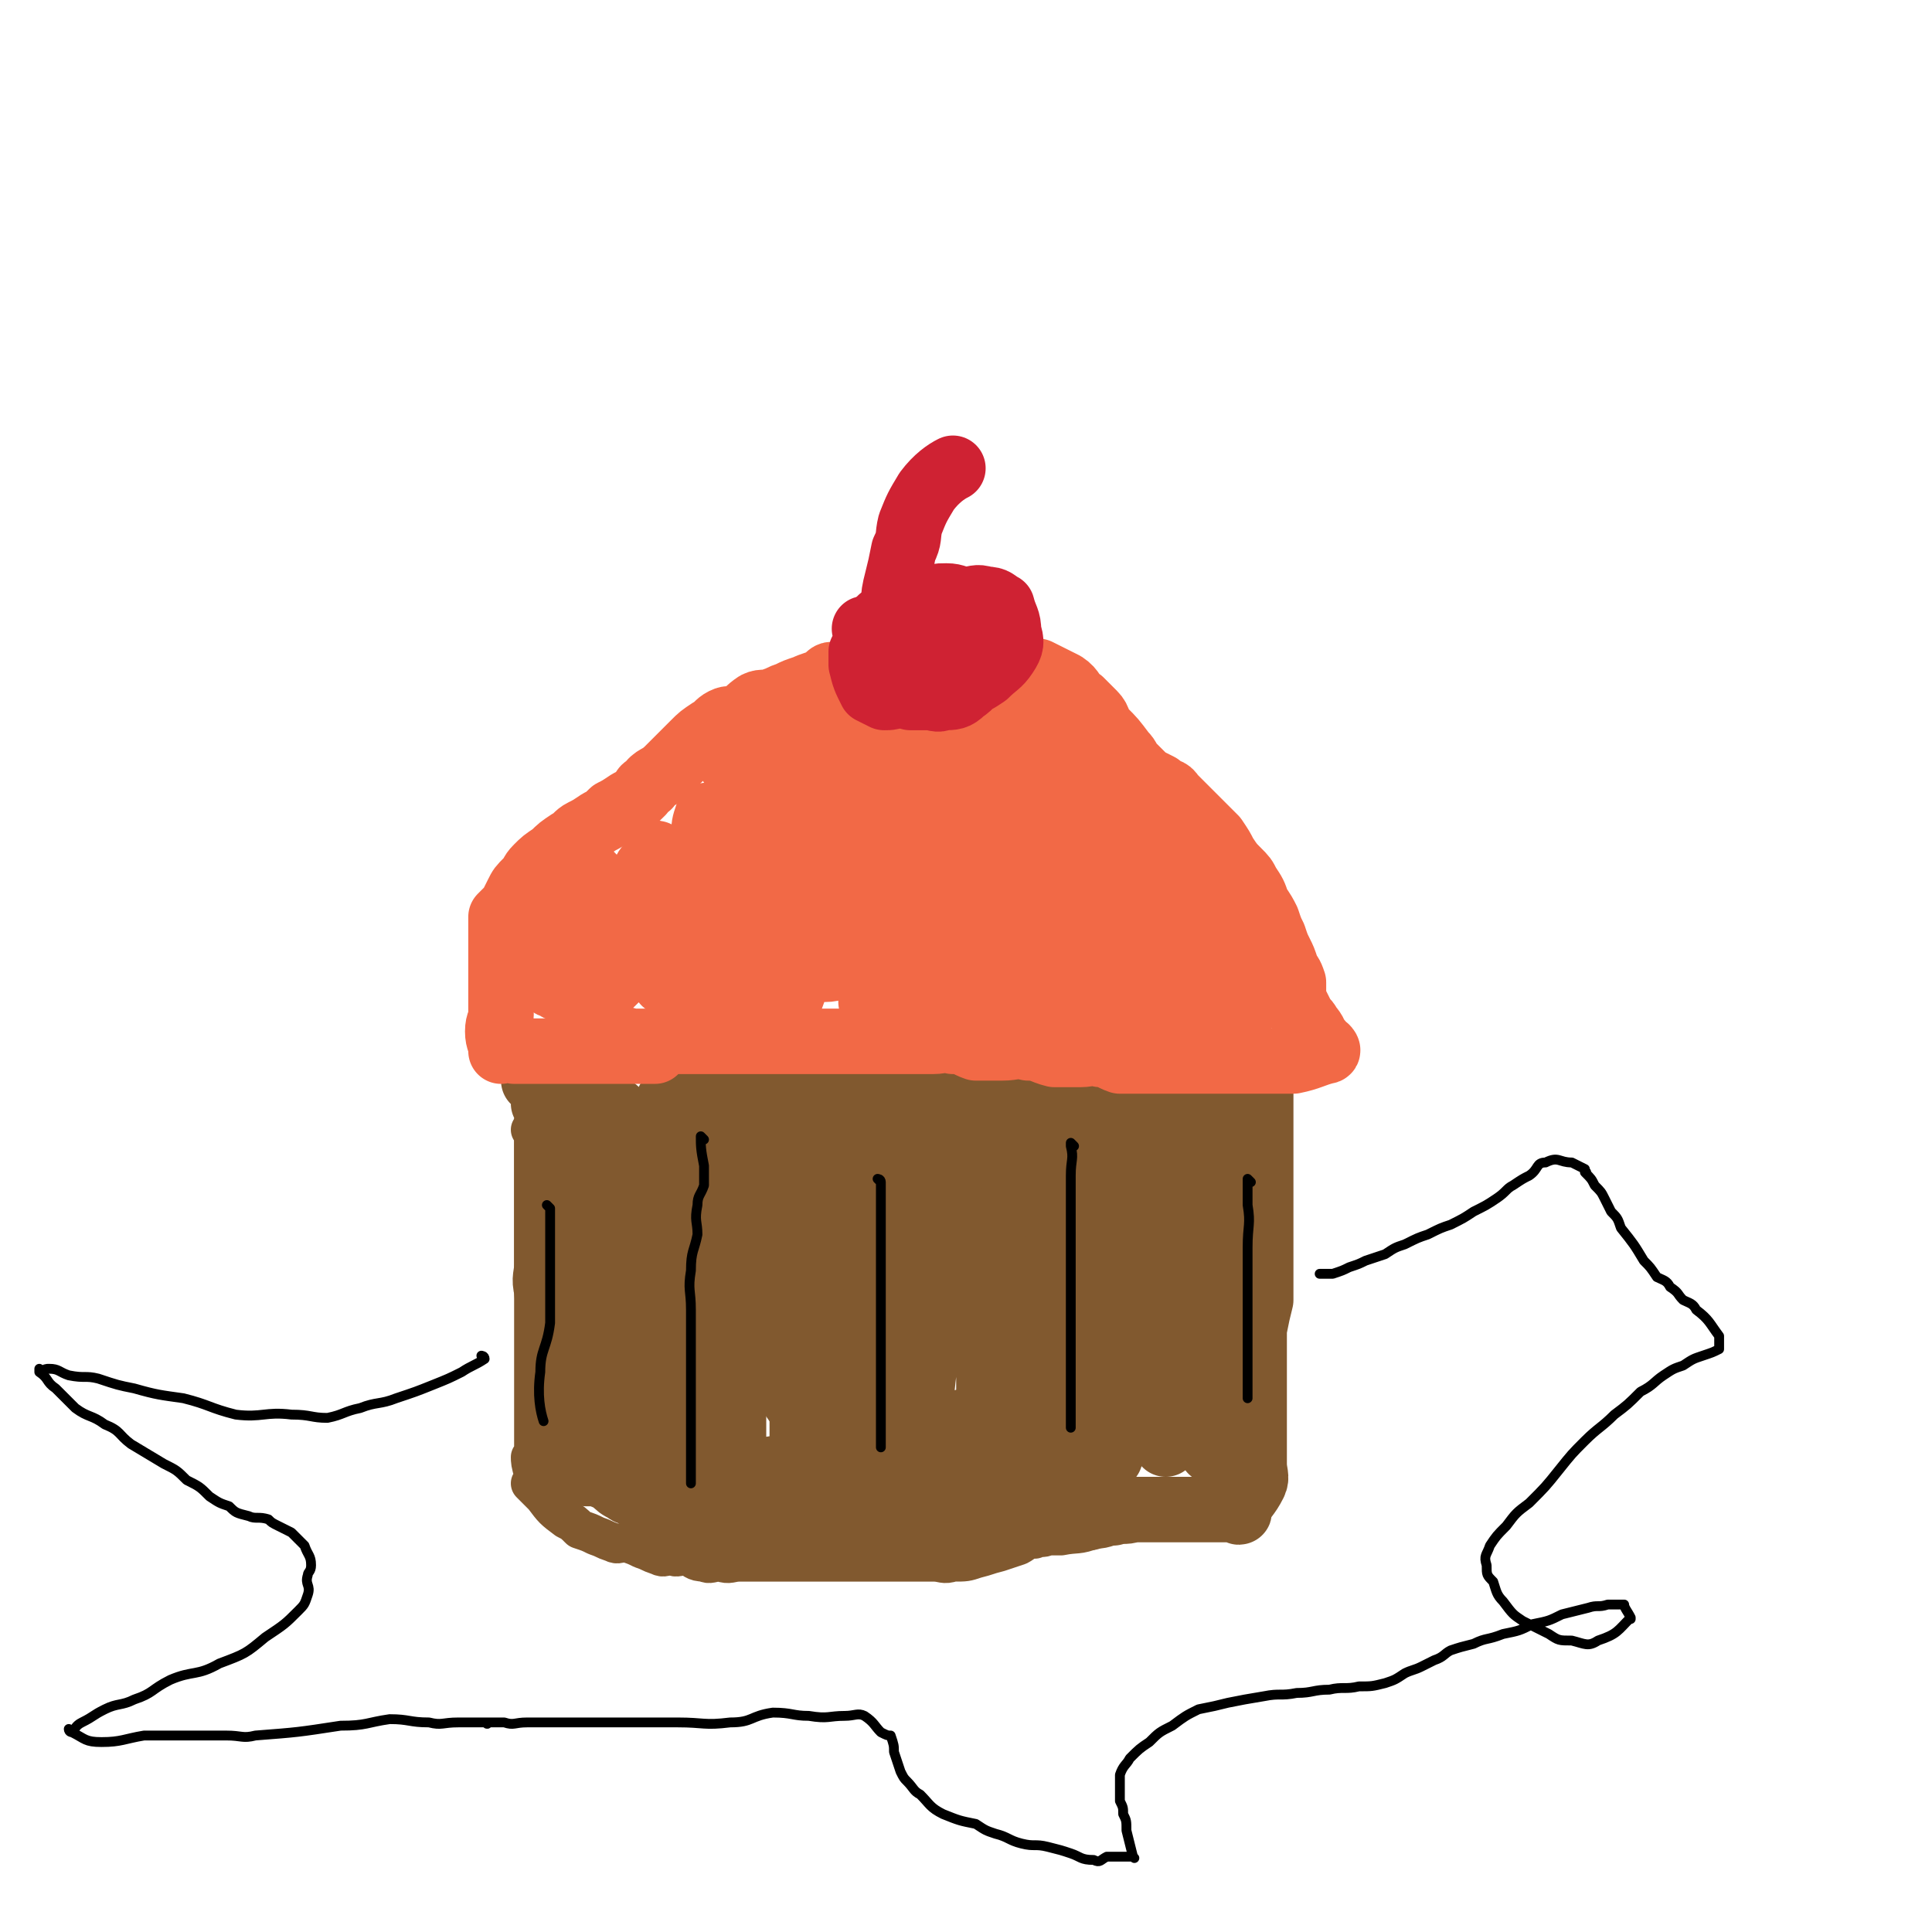 <svg viewBox='0 0 590 590' version='1.1' xmlns='http://www.w3.org/2000/svg' xmlns:xlink='http://www.w3.org/1999/xlink'><g fill='none' stroke='#81592F' stroke-width='12' stroke-linecap='round' stroke-linejoin='round'><path d='M163,346c0,0 -1,-1 -1,-1 0,0 0,0 1,1 0,0 0,0 0,0 0,0 -1,-1 -1,-1 0,0 0,0 1,1 0,0 0,0 0,0 0,0 -1,-1 -1,-1 0,0 1,0 1,1 0,3 0,3 0,7 0,2 0,2 0,5 0,2 0,2 0,5 0,2 0,2 0,4 0,2 0,2 0,4 0,2 0,2 0,3 0,2 0,2 0,4 0,2 0,2 0,4 0,4 0,4 0,7 0,3 0,3 0,6 0,3 0,3 0,6 0,4 0,4 0,8 0,3 0,3 0,7 0,3 0,3 0,5 0,3 0,3 0,6 0,3 0,3 0,5 0,2 0,2 0,3 0,1 0,1 0,3 0,0 0,0 0,0 0,2 0,2 0,4 0,0 0,0 0,0 0,2 0,2 0,4 0,0 0,0 0,0 0,0 -1,-1 -1,-1 0,1 0,2 1,5 0,0 0,0 0,0 0,2 0,2 0,4 0,0 0,0 0,0 0,0 -1,-1 -1,-1 1,1 2,2 4,4 0,0 0,0 0,0 3,4 3,4 7,7 2,1 2,1 4,3 3,1 3,1 5,2 3,1 2,1 5,2 2,1 2,0 4,0 3,1 3,1 5,2 3,1 2,1 5,2 2,1 2,0 4,0 2,1 2,0 5,0 2,1 2,2 5,2 2,1 2,0 5,0 3,1 3,0 6,0 3,0 3,0 6,0 3,0 3,0 6,0 3,0 3,0 6,0 2,0 2,0 5,0 2,0 2,0 5,0 2,0 2,0 5,0 0,0 0,0 1,0 0,0 0,0 0,0 4,0 4,0 9,0 2,0 2,0 5,0 2,0 2,0 5,0 3,0 3,0 6,0 3,0 3,1 6,0 4,0 4,0 7,-1 4,-1 3,-1 7,-2 3,-1 3,-1 6,-2 2,-1 2,-2 5,-2 2,-1 2,0 4,-1 2,0 2,0 4,0 0,0 0,0 0,0 0,0 0,0 0,0 5,-1 5,0 10,-2 2,0 2,-1 5,-1 2,-1 2,0 5,-1 2,0 2,0 5,-1 2,-1 2,-2 5,-2 2,-1 2,0 5,-1 2,0 2,0 5,0 0,0 0,0 0,0 0,0 0,0 0,0 3,-1 3,-1 5,-2 0,0 0,0 0,0 2,-1 2,-1 4,-2 0,0 0,0 0,0 1,1 -1,0 0,0 1,-1 2,-1 4,-1 0,0 0,0 0,0 1,0 0,-1 0,-1 0,0 0,0 0,1 0,0 0,0 0,0 1,0 0,-1 0,-1 0,0 0,0 0,1 0,0 0,0 0,0 1,0 0,-1 0,-1 0,0 0,0 0,1 0,0 0,0 0,0 1,0 0,-1 0,-1 0,0 0,0 0,1 0,0 0,0 0,0 1,0 0,0 0,-1 0,-4 1,-4 2,-7 1,-3 2,-3 2,-5 1,-3 0,-3 0,-5 0,-3 0,-3 0,-6 0,-3 0,-3 0,-6 0,-3 0,-3 0,-5 0,-3 0,-3 0,-5 0,-3 0,-3 0,-6 0,-2 0,-2 0,-5 0,-2 0,-2 0,-4 0,-2 0,-2 0,-4 0,-2 0,-2 0,-5 0,-2 0,-2 0,-4 0,-2 0,-2 0,-5 0,-3 0,-3 0,-6 0,-3 0,-3 0,-6 0,-3 0,-3 0,-7 0,-3 0,-3 0,-6 0,-3 0,-3 0,-6 0,-3 0,-3 0,-6 0,-2 0,-2 0,-5 0,-2 0,-2 0,-4 0,0 0,0 0,0 0,-2 0,-2 0,-4 0,0 0,0 0,0 0,-2 0,-2 0,-4 0,0 0,0 0,0 1,1 0,0 0,0 0,0 0,1 0,0 1,-1 0,-2 0,-4 0,0 0,0 0,0 0,-2 0,-2 0,-4 0,0 0,0 0,0 1,1 0,0 0,0 0,-2 0,-2 0,-4 0,0 0,0 0,0 1,1 0,0 0,0 0,0 0,0 0,0 0,0 0,0 0,0 1,1 0,0 0,0 0,0 0,0 0,0 0,0 0,0 0,0 1,1 0,0 0,0 0,0 0,0 0,0 '/></g>
<g fill='none' stroke='#81592F' stroke-width='20' stroke-linecap='round' stroke-linejoin='round'><path d='M167,338c0,0 -1,-1 -1,-1 0,0 0,0 1,1 0,0 0,0 0,0 0,0 -1,-1 -1,-1 0,0 0,0 1,1 0,0 0,0 0,0 0,0 -1,-1 -1,-1 0,0 0,0 1,1 0,0 0,0 0,0 0,0 -1,-1 -1,-1 0,0 1,0 1,1 0,3 0,3 0,6 0,2 0,2 0,4 0,3 0,3 0,6 0,3 0,3 0,6 0,3 0,3 0,5 0,4 0,4 0,8 0,3 0,3 0,7 0,3 0,3 0,6 0,4 -1,4 0,8 0,4 2,4 3,7 1,4 1,4 2,8 1,4 1,4 2,7 0,3 -2,4 -1,7 0,3 2,3 3,5 0,3 -2,3 -1,5 0,3 2,2 3,5 0,2 -2,2 -1,3 0,3 1,2 3,4 0,0 0,0 0,0 1,2 1,2 2,4 0,0 0,0 0,0 0,1 -1,0 -1,0 0,0 0,0 1,0 2,2 3,2 5,3 2,2 2,2 4,3 1,1 2,1 4,1 2,1 2,2 4,2 2,2 2,2 5,2 4,2 4,1 8,2 4,1 4,2 8,2 5,1 5,0 10,-1 5,0 5,0 9,0 4,0 4,0 7,0 3,0 3,0 6,0 3,0 3,0 6,0 3,0 3,0 6,0 3,0 3,0 7,0 3,0 3,0 7,0 4,0 4,0 8,0 4,0 4,0 8,0 4,0 4,0 8,0 3,0 3,0 7,0 3,0 3,0 6,0 3,0 3,0 5,0 2,0 2,0 4,0 3,0 3,0 5,0 3,0 3,1 5,0 3,0 3,-1 6,-1 3,-1 3,0 6,-1 3,0 3,0 5,0 3,0 3,0 5,0 2,0 2,0 4,0 2,0 2,0 4,0 1,0 1,0 1,0 0,0 0,0 0,0 3,0 3,0 5,0 0,0 0,0 0,0 2,0 2,0 4,0 0,0 0,0 0,0 2,0 2,0 4,0 0,0 0,0 0,0 1,1 0,0 0,0 0,0 0,0 0,0 0,0 0,0 0,0 1,1 0,0 0,0 0,0 0,0 0,0 0,0 0,0 0,0 1,1 0,1 0,0 2,-4 3,-4 5,-8 1,-2 0,-3 0,-6 0,-3 0,-3 0,-7 0,-5 0,-5 0,-9 0,-4 0,-4 0,-8 0,-3 0,-3 0,-7 0,-3 0,-3 0,-6 0,-2 0,-2 0,-4 0,0 0,0 0,0 0,0 0,0 0,0 1,-5 1,-5 2,-9 0,-2 0,-2 0,-4 0,-2 0,-2 0,-5 0,-2 0,-2 0,-5 0,-3 0,-3 0,-7 0,-3 0,-3 0,-6 0,-3 0,-3 0,-7 0,-3 0,-3 0,-6 0,-2 0,-2 0,-5 0,-2 0,-2 0,-4 0,0 0,0 0,0 0,0 0,0 0,0 0,-5 0,-5 0,-9 0,0 0,0 0,0 0,0 0,0 0,0 0,-2 0,-2 0,-4 0,0 0,0 0,0 0,-2 0,-2 0,-4 0,0 0,0 0,0 1,0 0,-1 0,-1 0,0 0,0 0,1 0,0 0,0 0,0 1,0 0,-1 0,-1 0,0 1,1 0,1 -4,-3 -4,-4 -9,-6 -4,-2 -4,-2 -7,-2 -4,-1 -4,0 -7,0 -5,-1 -4,-2 -8,-2 -5,-1 -6,0 -11,0 -5,0 -6,0 -11,0 -6,-1 -6,-2 -12,-2 -6,-1 -6,0 -13,0 -10,0 -10,0 -21,0 -4,0 -4,0 -9,0 -4,0 -4,0 -8,0 -4,0 -4,0 -9,0 -4,0 -4,0 -9,0 -4,0 -4,0 -8,0 -3,0 -3,0 -7,0 -3,0 -3,0 -7,0 -3,0 -3,0 -6,0 -3,0 -3,0 -6,0 -3,0 -3,0 -6,0 -3,0 -3,0 -7,0 -4,0 -4,-1 -8,0 -3,0 -3,1 -7,2 -3,1 -3,0 -7,2 -3,1 -3,1 -6,3 -2,1 -2,1 -5,2 -2,1 -2,1 -4,2 -1,0 -2,0 -4,0 0,0 0,0 0,0 1,0 0,-1 0,-1 '/><path d='M211,387c0,0 -1,-1 -1,-1 0,0 0,0 1,1 0,0 0,0 0,0 0,0 -1,-1 -1,-1 0,0 0,0 1,1 0,0 0,0 0,0 0,-3 0,-3 0,-5 -1,-3 -2,-3 -4,-5 -2,-3 -1,-3 -3,-7 -1,-2 -1,-2 -3,-4 -1,-3 -1,-3 -3,-5 0,0 0,0 0,0 -2,0 -3,-1 -4,1 -2,2 -3,3 -3,7 -1,6 1,6 1,13 -1,7 -2,7 -3,14 0,6 1,6 1,12 0,5 0,5 0,10 0,2 0,2 0,4 0,0 0,0 0,0 -2,-6 -2,-6 -3,-11 0,-9 1,-9 1,-17 0,-10 0,-10 0,-20 0,-8 0,-8 0,-17 0,-6 0,-6 0,-12 0,-3 0,-3 0,-6 0,0 0,0 0,0 -2,4 -2,4 -3,9 -1,8 -1,8 -2,16 -1,10 0,10 -2,19 -1,9 -2,9 -3,18 -1,7 -1,7 -2,13 0,5 1,5 1,9 -1,2 -2,2 -3,4 0,0 0,0 0,0 -1,-8 -2,-8 -2,-16 0,-10 1,-10 1,-21 0,-11 0,-11 0,-22 0,-8 0,-8 0,-17 0,-6 0,-6 0,-11 0,-4 0,-4 0,-7 0,0 0,0 0,0 0,10 -1,10 0,20 0,10 1,10 2,21 2,11 1,11 2,23 2,10 2,9 4,19 1,6 0,6 1,12 1,4 1,4 2,8 0,0 0,0 0,0 2,-6 3,-6 4,-12 1,-8 0,-8 1,-16 2,-10 2,-10 4,-20 2,-10 2,-10 4,-21 2,-7 1,-8 3,-16 0,-3 1,-3 1,-7 0,0 0,0 0,0 1,7 2,7 2,13 1,12 0,12 0,24 -1,12 0,12 0,24 0,10 0,10 0,20 0,7 0,7 0,14 0,4 0,4 0,9 0,0 0,0 0,0 2,-6 3,-6 4,-11 2,-10 2,-11 3,-21 2,-13 2,-13 3,-26 1,-11 0,-11 1,-23 1,-9 1,-9 2,-17 1,-5 1,-5 2,-9 0,0 0,0 0,0 0,8 0,8 0,16 -1,12 0,12 0,24 0,12 0,12 0,24 -1,10 -3,10 -3,19 -1,7 0,7 1,15 0,4 0,4 0,8 0,2 0,2 0,3 0,0 0,0 0,0 0,-12 0,-12 0,-23 0,-12 -1,-13 0,-25 0,-13 1,-13 3,-26 1,-9 0,-9 2,-19 0,-7 0,-7 2,-14 0,-2 1,-4 2,-3 0,3 -1,5 -1,10 -1,10 0,10 0,21 0,13 0,13 0,27 0,11 0,11 0,23 0,7 0,7 0,15 0,5 0,5 0,9 0,3 0,3 0,5 0,0 0,0 0,0 0,-10 -1,-10 0,-20 1,-12 2,-12 4,-24 2,-14 2,-14 5,-28 1,-10 1,-11 4,-21 1,-7 1,-7 4,-13 0,-2 1,-2 2,-4 0,0 0,0 0,0 1,17 1,17 2,35 0,12 0,12 0,24 0,11 0,11 0,23 0,8 0,8 0,17 0,5 0,5 0,10 0,2 0,2 0,4 0,0 0,0 0,0 1,-12 1,-12 3,-24 2,-15 2,-15 4,-31 2,-11 1,-11 3,-22 3,-11 4,-11 6,-22 1,-7 0,-7 2,-13 1,-3 1,-2 3,-4 0,0 0,0 0,0 -1,13 -1,13 -1,27 -1,14 0,14 0,28 0,13 0,13 0,26 0,9 0,9 0,19 0,6 0,6 0,12 0,2 0,2 0,4 0,0 0,0 0,0 0,-7 -1,-8 0,-15 0,-12 1,-12 3,-23 1,-14 0,-14 2,-27 1,-12 1,-12 3,-24 1,-8 1,-7 3,-15 1,-4 1,-4 1,-8 0,0 0,0 0,0 0,13 0,13 0,25 -1,17 0,17 0,35 0,11 0,11 0,22 0,9 0,9 0,17 0,6 0,6 0,11 0,1 0,1 0,3 0,0 0,0 0,0 2,-12 2,-12 4,-24 1,-11 1,-11 3,-23 2,-9 1,-10 3,-19 3,-12 4,-12 7,-24 2,-7 1,-7 4,-14 1,-3 2,-3 3,-6 0,0 0,0 0,0 1,16 1,16 1,32 1,12 0,12 0,24 0,10 0,10 0,21 0,8 0,8 0,16 0,5 0,5 0,10 0,1 0,1 0,3 0,0 0,0 0,0 3,-8 4,-8 6,-16 2,-11 1,-11 3,-22 3,-12 3,-12 5,-24 2,-11 2,-11 4,-21 2,-8 2,-8 4,-16 1,-4 1,-5 2,-7 0,-1 0,1 0,2 1,8 0,8 0,15 0,11 0,11 0,22 0,12 0,12 0,23 0,9 0,9 0,19 0,6 0,6 0,12 0,4 0,4 0,7 0,1 0,1 0,2 0,0 0,0 0,0 2,-12 2,-12 4,-24 2,-10 2,-10 3,-20 1,-10 1,-10 2,-21 1,-7 1,-7 2,-15 0,-4 0,-4 0,-8 0,-1 0,-1 0,-1 0,0 0,0 0,0 0,13 0,13 0,27 0,10 0,10 0,20 0,9 0,9 0,18 1,6 1,6 2,13 0,4 0,4 0,8 0,1 0,1 0,2 0,0 0,0 0,0 2,-9 3,-9 4,-17 2,-10 1,-10 2,-20 1,-12 1,-12 2,-24 1,-10 2,-10 3,-21 1,-7 1,-7 2,-14 1,-4 0,-4 0,-8 0,-1 0,-1 0,-1 0,0 0,0 0,0 1,14 2,14 2,29 1,11 0,11 0,21 1,10 2,10 2,19 1,8 0,8 0,16 0,5 0,5 0,10 0,3 0,3 0,5 0,0 0,0 0,1 0,0 0,0 0,0 3,-15 3,-15 5,-29 2,-11 2,-11 3,-22 1,-10 1,-10 2,-21 1,-8 1,-8 2,-16 1,-4 1,-4 2,-9 0,0 0,0 0,0 0,0 0,0 0,0 1,14 2,14 2,28 1,11 0,11 0,21 0,10 0,10 0,19 0,8 0,8 0,15 0,5 1,5 0,10 0,3 -1,3 -2,5 0,0 0,0 0,1 0,0 0,0 0,0 0,-14 0,-14 0,-27 1,-10 1,-10 2,-21 1,-10 1,-10 2,-20 1,-9 2,-9 2,-17 1,-6 0,-6 0,-11 0,-3 0,-3 0,-6 0,0 0,0 0,0 0,0 0,0 0,0 1,0 0,-1 0,-1 0,0 0,0 0,1 0,0 0,0 0,0 1,0 0,-1 0,-1 0,0 0,0 0,1 0,0 0,0 0,0 -2,-1 -2,-2 -4,-2 -2,-1 -2,0 -4,0 -3,0 -3,0 -6,0 -3,0 -3,0 -6,0 -3,0 -3,0 -7,0 -3,0 -3,0 -7,0 -4,0 -4,0 -9,0 -5,0 -5,0 -10,0 -5,-1 -5,-1 -10,-2 -5,-2 -5,-2 -10,-2 -5,-1 -5,0 -9,0 -5,-1 -5,-2 -10,-3 -6,-1 -6,0 -12,-2 -6,-1 -6,-1 -12,-3 -6,-1 -6,-1 -12,-2 -6,0 -6,1 -11,1 -5,0 -5,0 -9,0 -4,0 -4,0 -7,0 -4,0 -4,0 -7,0 -2,0 -2,0 -5,0 -2,0 -2,0 -4,0 0,0 0,0 0,0 1,0 0,-1 0,-1 0,0 0,0 0,1 0,0 0,0 0,0 8,0 8,0 15,0 8,0 8,0 17,0 9,0 9,0 18,0 9,0 9,0 18,0 8,0 8,0 17,0 6,0 6,0 12,0 5,0 5,0 10,0 3,0 3,0 7,0 1,0 1,0 3,0 0,0 0,0 0,0 0,0 0,-1 0,-1 -1,0 0,0 0,1 0,0 0,0 0,0 -4,0 -4,0 -8,0 -4,0 -4,0 -9,0 -5,-1 -5,-2 -10,-3 -7,0 -7,1 -14,1 -7,0 -7,0 -14,0 -8,0 -8,0 -15,0 -7,0 -7,0 -13,0 -6,0 -6,0 -12,0 -5,0 -5,-1 -9,0 -4,0 -4,1 -8,2 -2,0 -2,0 -4,0 0,0 0,0 0,0 0,0 -1,-1 -1,-1 0,0 0,0 1,1 0,0 0,0 0,0 4,1 4,2 9,3 7,2 7,2 15,2 7,0 7,-1 15,0 8,0 8,2 16,2 8,1 8,0 17,0 6,0 6,0 12,0 5,0 5,0 10,0 5,0 5,0 9,0 3,0 5,0 7,0 '/><path d='M281,348c0,0 -1,-1 -1,-1 0,0 0,0 1,1 0,0 0,0 0,0 0,0 -1,-1 -1,-1 0,0 0,0 1,1 0,0 0,0 0,0 3,0 3,0 6,0 5,0 5,0 9,0 4,0 4,0 8,0 4,0 4,0 8,0 4,0 4,0 7,0 2,0 2,0 4,0 0,0 0,0 0,0 1,0 0,-1 0,-1 0,0 1,1 0,1 -8,2 -9,2 -18,4 -8,1 -8,1 -16,3 -7,1 -7,1 -15,1 -5,1 -5,0 -11,0 -4,-1 -4,-1 -8,0 -2,0 -2,1 -3,2 0,0 0,0 0,0 0,1 -1,0 -1,0 8,3 9,4 18,8 8,4 8,3 16,7 8,4 8,5 16,9 7,4 7,4 15,8 6,3 6,3 13,6 5,3 5,3 10,6 4,3 3,3 7,6 2,2 3,2 4,5 0,1 -2,1 -3,3 -1,3 0,4 -2,6 -5,3 -6,3 -11,5 -7,2 -7,2 -14,3 -6,2 -6,2 -13,3 -6,1 -6,0 -12,1 -5,1 -5,2 -10,2 -4,1 -4,0 -7,0 -3,-1 -3,0 -5,0 -2,0 -2,0 -3,0 0,0 0,0 0,0 0,0 -1,-1 -1,-1 5,2 6,3 13,5 6,1 6,1 13,1 6,1 6,0 12,0 5,-1 5,0 11,0 4,0 4,0 9,0 4,0 4,0 7,0 2,0 2,0 4,0 0,0 0,0 0,0 2,0 2,0 3,0 0,0 0,0 0,0 1,0 0,-1 0,-1 0,0 0,0 0,1 0,0 0,0 0,0 1,0 0,-1 0,-1 -5,2 -5,4 -10,6 -6,3 -6,2 -12,3 -7,1 -7,1 -13,1 -7,1 -7,2 -14,2 -5,1 -5,0 -10,0 -4,-1 -4,0 -8,0 -2,0 -2,0 -4,0 -2,0 -2,0 -3,0 0,0 0,0 0,0 4,0 4,0 7,0 6,0 6,0 12,0 7,0 7,0 13,0 6,0 6,0 11,0 5,0 5,0 9,0 4,0 4,0 7,0 2,0 2,0 4,0 2,0 2,0 3,0 0,0 0,0 0,0 1,0 0,-1 0,-1 0,0 0,0 0,1 0,0 0,0 0,0 1,0 0,-1 0,-1 0,0 0,0 0,1 0,0 0,0 0,0 -6,0 -6,0 -12,0 -6,0 -6,0 -11,0 -5,0 -5,0 -10,0 -6,0 -6,0 -12,0 -5,0 -5,0 -9,0 -6,0 -6,0 -12,0 -6,0 -6,0 -12,0 -5,0 -5,0 -10,0 -5,0 -5,0 -10,0 -4,0 -4,0 -8,0 -3,0 -3,0 -5,0 -3,0 -3,0 -5,0 -3,0 -3,0 -6,0 -2,0 -2,0 -4,0 -3,0 -3,0 -6,0 -2,0 -2,0 -4,0 -3,0 -3,0 -6,0 -2,-1 -2,-1 -5,-2 -2,0 -2,0 -4,0 -2,-1 -2,0 -3,0 0,0 0,0 0,0 0,0 -1,-1 -1,-1 0,0 0,0 1,1 8,0 8,0 16,0 8,0 8,0 15,0 8,0 8,0 16,0 7,-1 7,-1 14,-2 6,-1 6,-1 11,-3 4,-1 4,-1 9,-2 3,-1 3,-1 6,-2 1,0 1,0 2,0 0,0 0,0 0,0 2,-1 2,-1 4,-2 0,0 0,0 0,0 0,0 -1,-1 -1,-1 0,0 0,0 1,1 0,0 0,0 0,0 0,0 -1,-1 -1,-1 0,0 0,0 1,1 0,0 0,0 0,0 -4,1 -4,1 -8,2 -2,0 -2,-1 -4,-2 -2,-2 -2,-2 -4,-4 -2,-4 -2,-4 -3,-8 -1,-4 -1,-4 -2,-8 -1,-4 -1,-4 -2,-9 -1,-3 0,-3 0,-6 0,-3 0,-3 0,-5 0,0 0,0 0,0 0,0 0,0 0,0 0,5 0,5 0,10 0,4 0,4 0,8 0,4 0,4 0,7 0,3 0,3 0,6 0,2 0,2 0,4 0,0 0,0 0,1 0,0 0,0 0,0 -4,-5 -5,-5 -8,-10 -2,-5 -2,-6 -3,-11 -2,-6 -2,-6 -3,-13 -2,-6 -2,-6 -3,-13 -1,-4 -1,-4 -2,-8 -2,-6 -2,-6 -4,-13 -1,-4 -1,-4 -3,-8 -1,-2 -1,-2 -2,-5 0,0 0,0 0,0 0,0 0,0 0,0 0,0 0,-1 -1,-1 -3,-2 -3,-3 -7,-4 -2,-1 -2,0 -4,0 -3,0 -3,-1 -5,0 -4,1 -4,2 -7,5 -3,4 -3,4 -6,9 -3,5 -3,5 -5,10 -2,5 -2,5 -4,11 -2,5 -2,5 -3,10 -1,4 0,5 0,9 0,3 0,3 0,6 0,0 0,0 0,1 0,0 0,0 0,0 0,0 0,0 -1,-1 -1,-3 -2,-3 -2,-5 0,-9 1,-9 4,-18 1,-6 1,-6 4,-12 2,-6 2,-6 5,-11 2,-5 2,-5 5,-10 2,-4 2,-4 5,-8 2,-3 2,-3 4,-6 1,-3 1,-3 3,-5 1,-2 1,-2 3,-4 0,0 0,0 0,0 0,0 -1,-1 -1,-1 0,0 0,0 1,1 '/></g>
<g fill='none' stroke='#F26946' stroke-width='20' stroke-linecap='round' stroke-linejoin='round'><path d='M200,321c0,0 -1,-1 -1,-1 0,0 0,0 1,1 0,0 0,0 0,0 0,0 -1,-1 -1,-1 0,0 0,0 1,1 0,0 0,0 0,0 0,0 -1,-1 -1,-1 0,0 0,0 1,1 0,0 0,0 0,0 0,0 -1,-1 -1,-1 0,0 0,0 1,1 0,0 0,0 0,0 0,0 -1,-1 -1,-1 0,0 0,0 1,1 0,0 0,0 0,0 -3,0 -3,0 -6,0 -2,0 -2,0 -4,0 -2,0 -2,0 -4,0 -2,0 -2,0 -5,0 -2,0 -2,0 -4,0 -2,0 -2,0 -4,0 -2,0 -2,0 -4,0 -2,0 -2,0 -4,0 0,0 0,0 0,0 -1,0 -1,0 -2,0 -3,0 -3,0 -6,0 0,0 0,0 0,0 1,0 0,-1 0,-1 -2,0 -2,0 -4,1 0,0 0,0 0,0 1,0 0,-1 0,-1 0,0 0,0 0,1 0,0 0,0 0,0 1,0 0,-1 0,-1 0,0 0,0 0,1 0,0 0,0 0,0 0,-3 -1,-3 -1,-6 0,-3 1,-3 1,-5 0,-3 0,-3 0,-5 0,-3 0,-3 0,-6 0,-2 0,-2 0,-5 0,-2 0,-2 0,-5 0,0 0,0 0,0 0,-1 0,-1 0,-3 0,0 0,0 0,0 0,-3 0,-3 0,-6 0,0 0,0 0,0 1,-1 1,-1 3,-3 0,0 0,0 0,0 1,-2 1,-2 2,-4 0,0 0,0 0,0 1,-2 1,-2 3,-4 2,-2 1,-2 3,-4 2,-2 2,-2 5,-4 0,0 0,0 0,0 2,-2 2,-2 5,-4 2,-1 2,-2 4,-3 2,-1 2,-1 5,-3 2,-1 2,-1 4,-3 0,0 0,0 0,0 2,-1 2,-1 5,-3 2,-1 2,-1 4,-3 0,0 0,0 0,0 1,-1 0,-1 2,-2 2,-3 3,-2 6,-5 2,-2 2,-2 4,-4 2,-2 2,-2 4,-4 0,0 0,0 0,0 2,-2 2,-2 5,-4 2,-1 2,-2 4,-3 2,-1 2,0 5,-1 3,-2 2,-2 5,-4 2,-1 3,0 5,-1 3,-1 2,-1 5,-2 2,-1 2,-1 5,-2 2,-1 3,-1 5,-2 2,-1 2,-2 3,-2 2,0 3,1 4,1 3,-1 2,-2 4,-3 0,0 0,0 0,0 2,0 2,0 4,1 0,0 0,0 0,0 3,0 3,0 5,0 5,0 5,0 11,0 3,0 3,0 6,0 3,0 3,0 7,0 3,0 3,0 7,0 3,0 3,0 5,0 3,0 3,0 5,0 2,0 2,0 3,0 1,0 1,0 2,0 0,0 0,0 0,0 4,2 4,2 8,4 3,2 2,3 5,5 2,2 2,2 4,4 2,2 1,3 3,5 3,3 3,3 6,7 2,2 1,2 3,4 2,2 2,2 4,4 2,1 2,1 4,2 2,2 3,1 4,3 3,3 3,3 5,5 2,2 2,2 4,4 2,2 2,2 4,4 2,3 2,3 3,5 2,3 2,3 4,5 2,2 2,2 3,4 2,3 2,3 3,6 2,3 2,3 3,5 1,3 1,3 2,5 1,3 1,3 2,5 1,2 1,2 2,5 1,2 1,1 2,4 0,1 0,2 0,4 0,0 0,0 0,1 0,0 0,0 0,0 1,2 1,2 2,4 0,0 0,0 0,0 1,2 1,2 2,4 0,0 0,0 0,0 1,0 0,-1 0,-1 1,2 2,2 3,5 0,0 0,0 0,0 2,2 2,2 3,4 0,0 0,0 0,0 1,0 0,-1 0,-1 0,0 0,0 0,1 0,0 0,0 0,0 1,0 0,-1 0,-1 0,0 0,0 0,1 0,0 0,0 0,0 1,0 0,-1 0,-1 0,0 0,0 0,1 0,0 0,0 0,0 1,0 0,-1 0,-1 0,0 1,1 0,1 -4,1 -5,2 -10,3 -2,0 -3,0 -6,0 -2,0 -2,0 -4,0 -5,0 -5,0 -10,0 -5,0 -5,0 -9,0 -5,0 -5,0 -9,0 -4,0 -4,0 -8,0 -3,0 -3,0 -7,0 -3,-1 -3,-2 -6,-2 -3,-1 -3,0 -6,0 -4,0 -4,0 -8,0 -4,-1 -4,-2 -8,-2 -4,-1 -4,0 -8,0 -4,0 -4,0 -8,0 -3,-1 -3,-2 -7,-2 -3,-1 -3,0 -6,0 -2,0 -2,0 -4,0 -2,0 -2,0 -5,0 -3,0 -3,0 -6,0 -3,0 -3,0 -6,0 -3,0 -3,0 -7,0 -2,0 -2,0 -4,0 -5,0 -5,0 -10,0 -3,0 -3,0 -7,0 -3,0 -3,0 -7,0 -3,0 -3,0 -7,0 -3,0 -3,0 -7,0 -3,0 -3,0 -7,0 -4,0 -4,0 -8,0 -3,0 -3,0 -7,0 -4,-1 -4,-1 -7,-2 '/><path d='M205,288c0,0 -1,-1 -1,-1 0,0 0,0 1,1 0,0 0,0 0,0 0,0 -1,-1 -1,-1 0,0 0,0 1,1 0,0 0,0 0,0 0,0 -1,-1 -1,-1 0,0 1,1 1,1 -2,1 -3,0 -5,2 -4,2 -3,2 -7,5 -3,2 -3,2 -6,5 -2,2 -2,2 -5,4 -1,1 -1,1 -3,2 0,0 0,0 0,0 -1,-2 -2,-2 -2,-4 -1,-4 0,-4 0,-8 0,-3 0,-3 0,-7 0,-2 0,-2 0,-4 0,0 0,0 0,0 -1,3 -1,3 -2,5 -2,2 -1,2 -2,5 -1,3 -2,2 -2,5 -1,2 0,2 0,4 0,0 0,0 0,0 0,0 -1,0 -1,-1 0,-1 0,-2 1,-4 1,-4 1,-4 3,-8 2,-5 2,-5 3,-9 1,-4 1,-4 2,-7 1,-3 1,-2 2,-5 0,0 0,0 0,0 0,0 0,-1 -1,0 -1,4 -1,5 -3,11 -1,4 -1,4 -3,8 -2,4 -2,4 -5,8 -1,2 -2,1 -4,3 0,0 0,0 0,0 -1,-4 -1,-3 -2,-7 0,-4 1,-4 1,-9 0,-4 0,-4 0,-8 0,-2 0,-2 0,-4 0,0 0,0 0,0 0,0 -1,-1 -1,-1 2,5 3,6 4,11 2,5 2,5 2,9 0,4 0,4 0,7 0,2 0,2 0,5 0,0 0,0 0,0 0,0 -1,0 -1,-1 2,-4 3,-3 4,-8 2,-4 1,-4 2,-9 1,-4 2,-4 3,-8 1,-2 2,-2 3,-4 0,0 0,0 0,0 1,3 2,3 2,6 1,3 0,4 0,7 0,4 0,4 0,9 0,3 0,3 0,6 0,3 0,3 0,5 0,0 0,0 0,0 1,-4 1,-4 2,-8 2,-5 2,-5 5,-11 2,-5 2,-5 4,-10 2,-4 1,-4 4,-9 1,-2 2,-2 4,-5 0,0 0,0 0,0 0,0 -1,-1 -1,0 1,5 3,6 3,13 1,5 0,5 0,10 -1,5 0,5 0,9 0,3 0,3 0,7 0,0 0,0 0,0 1,-6 1,-6 2,-11 2,-7 2,-7 4,-13 1,-6 1,-6 3,-12 1,-5 1,-5 3,-9 0,-3 0,-3 1,-6 0,0 0,0 0,0 0,3 0,3 0,7 -1,6 0,6 0,12 0,7 0,7 0,14 0,6 0,6 0,12 0,4 0,4 0,8 0,2 0,2 0,5 0,0 0,0 0,0 0,-5 -1,-5 0,-10 0,-7 1,-7 2,-13 2,-7 2,-7 4,-14 1,-6 1,-6 3,-12 1,-4 1,-4 1,-8 0,0 0,0 0,0 0,6 0,6 0,12 -1,7 0,7 0,14 0,7 0,7 0,14 -1,5 -2,5 -3,10 -1,4 -2,4 -2,8 0,1 0,1 1,2 0,0 0,0 0,0 1,-10 0,-10 2,-20 2,-8 2,-8 5,-17 3,-8 3,-8 7,-16 3,-6 3,-6 6,-12 2,-3 2,-3 5,-6 0,0 0,0 0,0 1,5 2,5 2,9 0,8 0,8 -1,16 -2,8 -3,8 -5,16 -1,7 -1,7 -3,14 -1,5 -1,5 -1,10 0,2 0,2 1,5 0,0 0,0 0,0 4,-11 4,-11 8,-22 4,-10 4,-10 8,-20 3,-9 2,-9 5,-17 2,-6 2,-6 5,-11 1,-3 2,-3 3,-5 0,0 0,0 0,0 1,8 1,8 1,16 1,9 1,9 0,18 -1,8 -2,8 -3,16 -1,6 -2,6 -2,12 -1,3 0,3 1,7 0,1 0,2 0,3 0,0 0,0 0,0 1,-9 1,-9 3,-19 1,-10 1,-10 3,-19 2,-10 2,-10 4,-19 2,-7 2,-7 5,-14 1,-3 1,-3 3,-5 0,0 0,0 0,0 -1,12 -1,12 -1,25 -1,9 0,9 0,19 -1,9 -3,9 -3,17 -1,5 0,5 1,9 0,3 0,3 0,5 0,0 0,0 0,0 0,-6 -1,-6 0,-12 1,-8 2,-8 4,-15 2,-8 2,-8 4,-17 3,-8 3,-8 6,-16 2,-5 2,-5 5,-10 1,-2 2,-2 3,-3 0,0 0,0 0,0 1,9 1,9 1,19 0,9 0,9 -1,18 0,9 -1,9 -2,18 -2,5 -2,5 -4,10 0,3 0,3 -1,6 0,1 0,1 0,2 0,0 0,0 0,0 2,-9 2,-9 3,-17 3,-9 3,-9 5,-18 3,-10 3,-10 6,-19 2,-7 2,-7 5,-13 2,-5 2,-5 5,-8 1,-1 1,-1 2,-1 0,0 0,0 0,0 1,10 2,10 3,21 1,9 0,9 1,17 1,8 2,8 2,16 1,6 0,6 -1,12 0,3 0,3 0,5 0,0 0,0 0,0 1,1 0,1 0,0 0,-8 0,-8 0,-17 1,-4 0,-4 0,-8 1,-6 2,-6 3,-12 1,-4 0,-4 1,-8 0,-1 0,-1 0,-2 0,0 0,0 0,0 1,0 0,-1 0,-1 3,4 5,4 8,10 3,4 1,5 3,10 3,6 3,6 6,12 2,5 2,5 3,9 2,3 2,3 3,6 1,2 1,2 1,4 0,0 0,0 0,0 1,0 0,0 0,0 -1,-8 0,-8 -1,-16 0,-6 -1,-6 -2,-12 0,-4 0,-3 -1,-7 0,-3 0,-3 -1,-5 0,-1 0,-1 0,-1 0,0 0,0 0,0 5,5 6,5 11,11 3,5 3,6 6,11 3,5 3,5 6,9 2,4 2,4 4,7 2,2 2,2 4,5 0,0 0,0 0,1 0,0 0,0 0,0 1,0 0,0 0,-1 -1,-5 0,-6 -1,-11 -1,-5 -1,-5 -2,-9 -1,-3 -1,-3 -2,-6 0,-1 0,-1 -1,-1 0,0 0,0 0,0 1,0 0,-1 0,-1 1,3 1,5 3,9 1,3 1,2 3,5 1,3 1,3 2,6 0,3 0,3 0,5 0,0 0,0 0,1 0,0 0,0 0,0 -2,3 -1,4 -4,6 -4,3 -5,2 -10,2 -6,1 -6,0 -13,1 -8,0 -8,0 -16,1 -7,1 -7,1 -15,2 -7,1 -7,2 -13,2 -5,1 -5,1 -10,1 -3,0 -3,0 -7,0 0,0 0,0 0,0 0,0 0,0 0,0 0,0 -2,-1 -1,-1 6,0 8,1 15,1 7,0 7,0 13,0 8,0 8,0 16,0 6,0 6,0 13,0 5,0 5,0 10,0 3,0 3,0 7,0 0,0 0,0 0,0 0,0 0,0 0,0 1,0 1,-1 0,-1 -11,0 -12,1 -23,1 -7,-1 -7,-1 -15,-2 -6,-1 -6,-1 -13,-2 -5,-1 -5,-1 -10,-2 -3,-1 -3,-1 -6,-2 0,0 0,0 -1,0 0,0 0,0 0,0 7,0 7,0 13,0 6,-1 6,-2 12,-2 7,-1 7,0 13,0 6,0 6,0 12,0 5,0 5,0 10,0 3,0 3,0 6,0 0,0 0,0 0,0 0,0 0,0 0,0 1,0 1,-1 0,-1 -8,-2 -8,-1 -16,-3 -6,-2 -6,-1 -12,-3 -6,-2 -5,-2 -11,-4 -5,-2 -5,-2 -9,-3 -4,-2 -4,-2 -7,-3 0,0 0,0 -1,0 0,0 0,0 0,0 1,0 0,-1 0,-1 0,0 0,1 0,1 10,0 10,0 19,0 6,0 6,-1 11,0 4,0 4,1 8,2 3,0 3,1 6,2 0,0 0,0 0,0 0,0 0,0 0,0 1,0 0,-1 0,-1 -4,4 -4,5 -9,9 -3,2 -3,1 -7,2 -3,1 -3,1 -7,2 -3,0 -3,0 -7,0 -3,0 -3,0 -6,0 -2,0 -2,0 -5,0 0,0 0,0 0,0 1,0 1,-1 0,-1 -2,0 -2,0 -4,1 0,0 0,0 0,0 1,0 0,0 0,-1 0,-3 0,-3 0,-6 2,-3 2,-3 4,-7 1,-3 1,-3 3,-7 1,-3 1,-3 2,-7 0,-3 -1,-3 -1,-7 0,-3 0,-3 0,-7 0,-2 1,-2 0,-5 0,-2 0,-2 -2,-5 -1,-2 -2,-2 -4,-4 -2,-1 -2,-1 -5,-3 -3,-1 -3,-1 -6,-1 -5,-2 -5,-2 -9,-2 -5,-1 -5,0 -10,0 -6,0 -6,0 -13,0 -6,0 -6,0 -12,0 -5,0 -5,-1 -10,0 -5,0 -5,1 -9,2 -4,1 -4,1 -7,2 -3,1 -3,1 -5,2 0,0 0,0 0,0 -2,0 -2,0 -4,0 0,0 0,0 0,0 0,0 0,-1 0,-1 0,0 0,1 0,1 3,-3 3,-4 6,-7 4,-4 4,-5 8,-8 4,-5 4,-5 9,-8 4,-4 4,-4 9,-7 4,-3 4,-4 9,-6 4,-2 4,-2 8,-3 3,-1 3,-1 7,-2 3,0 3,1 7,1 3,0 3,0 5,0 2,0 2,0 4,0 0,0 0,0 0,0 2,0 2,0 4,0 0,0 0,0 0,0 1,0 0,-1 0,-1 0,0 0,0 0,1 0,0 0,0 0,0 -3,-1 -2,-2 -5,-3 -3,0 -3,1 -6,1 -3,0 -3,-1 -7,0 -5,0 -5,1 -9,2 -6,2 -5,2 -11,5 -5,2 -5,1 -9,4 -5,1 -5,1 -9,4 -4,2 -4,1 -8,4 -3,1 -3,2 -6,4 -1,1 -2,0 -3,1 0,0 0,0 0,0 0,1 -1,0 -1,0 0,0 0,0 1,0 0,0 0,0 0,0 4,0 4,0 8,0 4,-1 4,-2 9,-3 5,-1 5,-2 10,-3 6,-1 6,-2 12,-2 6,0 6,1 12,1 5,0 5,0 11,0 5,0 5,0 11,0 4,0 4,0 8,0 4,0 4,-1 8,0 3,1 3,2 7,4 2,1 2,1 4,3 2,1 2,1 4,3 2,1 2,1 4,3 2,2 2,2 4,4 2,3 2,3 5,7 2,2 2,2 4,4 2,3 2,3 4,5 1,2 1,2 2,4 0,0 0,0 0,0 2,2 2,2 3,4 0,0 0,0 0,0 1,0 0,0 0,0 0,-1 0,0 0,0 0,0 0,0 0,0 -2,-5 -2,-5 -5,-9 -1,-3 -1,-3 -3,-5 -1,-3 -1,-3 -3,-5 -1,-3 -1,-3 -3,-5 -1,-3 -1,-3 -3,-5 -2,-3 -2,-3 -4,-5 -2,-3 -2,-3 -4,-5 -2,-2 -3,-2 -5,-4 -3,-2 -3,-2 -5,-4 -2,-1 -2,-1 -4,-2 0,0 0,0 0,0 0,0 0,-1 -1,-1 0,0 1,0 1,1 0,0 0,0 0,0 1,3 0,3 1,6 2,4 3,4 6,7 3,3 3,3 6,6 3,4 3,4 6,8 3,3 3,2 6,5 2,2 2,3 5,5 1,2 1,2 3,3 0,0 0,0 0,0 0,1 -1,0 0,0 1,1 2,1 4,3 0,0 0,0 0,0 0,0 0,0 0,0 0,-1 0,0 0,0 -4,0 -5,0 -10,-1 -6,-1 -5,-3 -11,-3 -6,-1 -6,0 -13,1 -7,0 -8,-2 -15,0 -7,2 -7,3 -14,7 -7,4 -7,4 -14,8 -6,3 -6,3 -13,7 -5,3 -5,4 -10,7 -3,2 -3,2 -6,4 -3,2 -3,2 -5,4 0,0 0,0 0,0 0,0 -1,-1 -1,-1 0,0 0,0 1,1 0,0 0,0 0,0 6,0 6,1 11,1 3,0 3,-1 6,-1 3,-1 3,0 5,0 2,0 2,0 5,0 0,0 0,0 0,0 2,1 2,1 3,3 0,0 0,0 0,0 1,0 0,-1 0,-1 0,0 0,0 0,1 0,0 0,0 0,0 '/></g>
<g fill='none' stroke='#CF2233' stroke-width='20' stroke-linecap='round' stroke-linejoin='round'><path d='M277,206c0,0 -1,-1 -1,-1 0,0 0,0 1,1 0,0 0,0 0,0 0,0 -1,-1 -1,-1 0,0 0,0 1,1 0,0 0,0 0,0 0,0 -1,-1 -1,-1 0,0 0,0 1,1 0,0 0,0 0,0 0,0 -1,-1 -1,-1 0,0 0,0 1,1 0,0 0,0 0,0 0,0 -1,-1 -1,-1 0,0 0,1 1,1 0,-2 0,-2 0,-4 0,0 0,0 0,0 0,-2 0,-2 0,-4 0,0 0,0 0,0 0,0 -1,-1 -1,-1 2,-2 2,-2 5,-4 2,-1 2,-1 5,-1 2,-1 2,0 4,0 0,0 0,0 0,0 2,0 3,-1 4,0 1,1 0,2 0,4 -1,3 0,3 0,5 -2,3 -3,3 -5,5 -2,2 -2,3 -4,4 -2,1 -2,2 -4,2 -2,0 -2,0 -4,0 -2,0 -2,0 -4,0 0,0 0,0 0,0 -1,-2 -1,-2 -2,-5 0,-2 0,-2 1,-4 0,-2 0,-2 0,-3 0,-3 0,-3 0,-5 0,0 0,0 0,0 2,-1 2,-2 4,-3 2,0 3,1 5,1 2,0 2,0 4,0 0,0 0,0 0,0 2,2 2,2 3,4 1,3 0,3 0,6 -1,2 0,2 0,3 -2,3 -2,2 -4,4 0,0 0,0 0,0 -3,1 -3,2 -5,2 -2,0 -2,0 -4,0 0,0 0,0 0,0 -2,-3 -2,-3 -3,-6 -1,-3 -1,-3 -2,-5 0,-3 0,-3 1,-5 0,-2 -1,-3 0,-4 1,-2 1,-1 4,-2 4,-2 4,-2 8,-3 4,0 4,1 8,1 4,0 5,-1 8,0 3,1 4,1 6,3 1,2 1,3 1,5 0,2 1,3 -1,5 -2,3 -3,2 -6,5 -2,2 -2,3 -5,5 -2,2 -3,2 -6,2 -2,1 -2,0 -5,0 -2,0 -2,0 -5,0 0,0 0,0 0,0 -2,-3 -2,-3 -4,-5 -1,-3 -1,-3 -1,-6 0,-2 0,-2 1,-5 0,-2 -1,-2 0,-5 1,-2 1,-2 3,-5 3,-2 3,-2 6,-3 3,-2 3,-2 6,-2 3,0 3,1 6,1 3,0 3,-1 6,0 3,0 3,1 5,2 0,0 0,0 0,0 1,4 2,4 2,8 1,3 1,4 -1,7 -2,3 -3,3 -6,6 -3,2 -3,2 -6,3 -4,1 -4,1 -8,1 -3,1 -3,1 -7,0 -3,-1 -3,-1 -5,-3 -3,-2 -2,-2 -4,-5 -1,-2 -2,-2 -2,-5 -1,-2 0,-2 1,-4 0,-2 0,-2 0,-4 0,0 0,0 0,0 0,1 -1,0 -1,0 3,-1 4,-2 9,-2 2,0 2,0 4,1 0,0 0,0 0,0 1,0 0,-1 0,-1 0,0 0,0 0,1 0,2 -1,3 -1,5 0,0 0,0 0,0 0,1 -1,0 -1,0 '/><path d='M274,185c0,0 -1,-1 -1,-1 0,0 0,1 1,1 0,0 0,0 0,0 0,0 -1,-1 -1,-1 0,0 0,1 1,1 0,0 0,0 0,0 0,0 -1,-1 -1,-1 0,0 0,1 1,1 0,0 0,0 0,0 0,0 -1,0 -1,-1 0,-3 0,-3 1,-7 1,-4 1,-4 2,-9 2,-4 1,-4 2,-8 2,-5 2,-5 5,-10 3,-4 6,-6 8,-7 '/><path d='M273,201c0,0 -1,-1 -1,-1 0,0 0,1 1,1 0,0 0,0 0,0 0,0 -1,-1 -1,-1 0,0 0,1 1,1 0,0 0,0 0,0 0,0 -1,-1 -1,-1 0,0 0,1 1,1 0,0 0,0 0,0 0,0 -1,-1 -1,-1 0,0 0,1 1,1 0,0 0,0 0,0 0,0 -1,-1 -1,-1 0,0 0,1 1,1 0,0 0,0 0,0 0,0 -1,-1 -1,-1 0,0 0,1 1,1 0,0 0,0 0,0 0,0 -1,-1 -1,-1 0,0 0,1 1,1 0,0 0,0 0,0 0,0 -1,-1 -1,-1 0,0 0,1 1,1 0,0 0,0 0,0 0,0 -1,-1 -1,-1 0,0 0,1 1,1 0,0 0,0 0,0 0,0 -1,-1 -1,-1 0,0 0,1 1,1 0,0 0,0 0,0 0,0 -1,-1 -1,-1 0,0 0,1 1,1 0,0 0,0 0,0 0,-2 0,-2 0,-4 0,0 0,0 0,0 0,-2 0,-2 0,-4 0,0 0,0 0,0 2,0 2,0 4,0 0,0 0,0 0,0 0,0 -1,-1 -1,-1 0,0 0,0 1,1 1,4 1,4 2,8 0,0 0,0 0,1 0,0 0,0 0,0 -2,2 -2,2 -3,4 0,0 0,0 0,0 -3,0 -3,0 -5,0 0,0 0,0 0,0 0,0 -1,0 -1,-1 -3,-4 -3,-4 -5,-8 0,0 0,0 0,0 0,0 0,0 0,0 0,-2 0,-2 0,-4 0,0 0,0 0,0 0,0 -1,-1 -1,-1 4,-1 5,-1 9,-2 0,0 0,0 1,0 0,0 0,0 0,0 0,0 -1,-1 -1,-1 1,4 2,5 4,10 0,3 0,3 0,5 0,2 0,3 0,4 -1,3 -1,3 -3,4 -2,1 -2,1 -4,1 0,0 0,0 0,0 0,0 0,0 0,0 -2,-1 -2,-1 -4,-2 0,0 0,0 0,0 -2,-4 -2,-4 -3,-8 0,0 0,0 0,0 0,0 0,0 0,0 0,-2 0,-2 0,-4 '/><path d='M280,190c0,0 -1,-1 -1,-1 0,0 0,1 1,1 0,0 0,0 0,0 0,0 -1,-1 -1,-1 0,0 0,1 1,1 0,0 0,0 0,0 0,0 -1,-1 -1,-1 0,0 0,1 1,1 0,0 0,0 0,0 0,0 -1,-1 -1,-1 0,0 0,1 1,1 0,0 0,0 0,0 -3,0 -3,0 -5,0 0,0 0,0 0,0 -2,0 -2,0 -4,0 0,0 0,0 0,0 1,0 0,-1 0,-1 -2,3 -2,4 -3,7 0,3 0,3 1,5 0,2 0,3 0,4 '/></g>
<g fill='none' stroke='#000000' stroke-width='3' stroke-linecap='round' stroke-linejoin='round'><path d='M215,348c0,0 -1,-1 -1,-1 0,0 0,0 1,1 0,0 0,0 0,0 0,0 -1,-1 -1,-1 0,0 0,0 1,1 0,0 0,0 0,0 0,0 -1,-1 -1,-1 0,0 0,0 1,1 0,0 0,0 0,0 0,0 -1,-1 -1,-1 0,3 0,4 1,9 0,3 0,3 0,6 -1,3 -2,3 -2,6 -1,5 0,5 0,9 -1,5 -2,5 -2,11 -1,6 0,6 0,12 0,6 0,6 0,12 0,5 0,5 0,10 0,5 0,5 0,9 0,4 0,4 0,8 0,2 0,2 0,5 0,0 0,0 0,1 0,0 0,0 0,0 0,3 0,3 0,7 0,0 0,0 0,1 0,0 0,0 0,0 '/><path d='M269,361c0,0 -1,-1 -1,-1 0,0 0,0 1,1 0,0 0,0 0,0 0,0 -1,-1 -1,-1 0,0 1,0 1,1 0,2 0,2 0,4 0,3 0,3 0,6 0,5 0,5 0,10 0,7 0,7 0,13 0,7 0,7 0,13 0,7 0,7 0,13 0,6 0,6 0,11 0,5 0,6 0,11 '/><path d='M328,350c0,0 -1,-1 -1,-1 0,0 0,0 0,1 0,0 0,0 0,0 1,0 0,-1 0,-1 0,0 0,0 0,1 1,4 0,4 0,9 0,6 0,6 0,11 0,8 0,8 0,15 0,7 0,7 0,15 0,7 0,7 0,14 0,6 0,6 0,12 0,5 0,7 0,10 '/><path d='M382,361c0,0 -1,-1 -1,-1 0,0 0,0 0,1 0,0 0,0 0,0 1,0 0,-1 0,-1 0,0 0,0 0,1 0,0 0,0 0,0 1,0 0,-1 0,-1 0,3 0,4 0,8 1,6 0,6 0,13 0,7 0,7 0,14 0,8 0,8 0,16 0,8 0,12 0,16 '/><path d='M168,369c0,0 -1,-1 -1,-1 0,0 0,0 1,1 0,0 0,0 0,0 0,5 0,5 0,11 0,5 0,5 0,11 0,7 0,7 0,13 -1,8 -3,8 -3,15 -1,7 0,12 1,15 '/><path d='M148,415c0,0 -1,-1 -1,-1 0,0 0,0 1,1 0,0 0,0 0,0 0,0 -1,-1 -1,-1 0,0 0,0 1,1 0,0 0,0 0,0 0,0 -1,-1 -1,-1 0,0 0,0 1,1 0,0 0,0 0,0 0,0 -1,-1 -1,-1 0,0 1,0 1,1 -3,2 -4,2 -7,4 -4,2 -4,2 -9,4 -5,2 -5,2 -11,4 -5,2 -6,1 -11,3 -5,1 -5,2 -10,3 -5,0 -5,-1 -11,-1 -8,-1 -9,1 -17,0 -8,-2 -8,-3 -16,-5 -7,-1 -8,-1 -15,-3 -5,-1 -5,-1 -11,-3 -4,-1 -4,0 -9,-1 -3,-1 -3,-2 -6,-2 -1,0 -1,0 -3,1 0,0 0,0 0,0 1,0 0,-1 0,-1 0,0 0,0 0,1 0,0 0,0 0,0 3,2 2,3 5,5 3,3 3,3 6,6 4,3 5,2 9,5 5,2 4,3 8,6 5,3 5,3 10,6 4,2 4,2 7,5 4,2 4,2 7,5 3,2 3,2 6,3 2,2 2,2 6,3 2,1 3,0 6,1 1,1 1,1 3,2 2,1 2,1 4,2 2,2 2,2 4,4 0,0 0,0 0,0 1,3 2,3 2,6 0,2 -1,2 -1,3 -1,3 1,3 0,6 -1,3 -1,3 -3,5 -4,4 -4,4 -10,8 -6,5 -6,5 -14,8 -7,4 -8,2 -15,5 -6,3 -5,4 -11,6 -4,2 -5,1 -9,3 -4,2 -3,2 -7,4 -2,1 -2,2 -3,3 0,0 0,0 0,0 0,0 -1,0 -1,-1 0,0 0,1 1,1 4,2 4,3 9,3 6,0 7,-1 13,-2 5,0 5,0 11,0 7,0 7,0 14,0 5,0 5,1 9,0 13,-1 13,-1 26,-3 8,0 8,-1 15,-2 6,0 6,1 12,1 4,1 4,0 9,0 2,0 2,0 5,0 2,0 2,0 4,0 0,0 0,0 0,0 0,1 -1,0 0,0 1,0 2,0 5,0 3,1 3,0 7,0 4,0 4,0 9,0 4,0 4,0 9,0 7,0 7,0 13,0 8,0 8,0 15,0 8,0 8,1 16,0 7,0 6,-2 13,-3 6,0 6,1 11,1 6,1 6,0 11,0 3,0 4,-1 6,0 3,2 3,3 5,5 2,1 2,1 3,1 0,0 0,0 0,0 1,3 1,3 1,5 0,0 0,0 0,0 1,3 1,3 2,6 1,2 1,2 2,3 2,2 2,3 4,4 3,3 3,4 7,6 5,2 5,2 10,3 3,2 3,2 6,3 4,1 4,2 8,3 4,1 4,0 8,1 4,1 4,1 7,2 3,1 3,2 7,2 2,1 2,0 4,-1 2,0 2,0 5,0 2,0 2,0 3,0 0,0 0,0 0,0 1,1 0,0 0,0 0,0 0,0 0,0 0,0 0,0 0,0 -1,-4 -1,-4 -2,-8 0,-3 0,-3 -1,-5 0,-2 0,-2 -1,-4 0,-2 0,-2 0,-4 0,-2 0,-3 0,-4 1,-3 2,-3 3,-5 3,-3 3,-3 6,-5 3,-3 3,-3 7,-5 4,-3 4,-3 8,-5 5,-1 5,-1 9,-2 5,-1 5,-1 11,-2 5,-1 5,0 10,-1 5,0 5,-1 10,-1 4,-1 5,0 9,-1 4,0 4,0 8,-1 3,-1 3,-1 6,-3 2,-1 3,-1 5,-2 2,-1 2,-1 4,-2 3,-1 3,-2 5,-3 3,-1 3,-1 7,-2 4,-2 4,-1 9,-3 5,-1 5,-1 9,-3 5,-1 5,-1 9,-3 4,-1 4,-1 8,-2 3,-1 3,0 6,-1 2,0 2,0 4,0 1,0 1,0 1,0 0,0 0,0 0,0 0,1 0,0 0,0 0,1 1,2 2,4 0,0 0,0 0,0 0,1 0,0 0,0 0,0 0,0 0,0 -4,4 -4,5 -10,7 -3,2 -4,1 -8,0 -4,0 -4,0 -7,-2 -4,-2 -4,-2 -8,-4 -3,-2 -3,-2 -6,-6 -2,-2 -2,-3 -3,-6 -2,-2 -2,-2 -2,-5 -1,-3 0,-3 1,-6 2,-3 2,-3 5,-6 3,-4 3,-4 7,-7 5,-5 5,-5 9,-10 4,-5 4,-5 8,-9 4,-4 5,-4 9,-8 4,-3 4,-3 8,-7 4,-2 4,-3 7,-5 3,-2 3,-2 6,-3 3,-2 3,-2 6,-3 3,-1 3,-1 5,-2 0,0 0,0 0,0 0,0 0,0 0,0 0,0 0,-1 0,-1 0,0 0,1 0,1 0,-2 0,-2 0,-4 0,0 0,0 0,0 -3,-4 -3,-5 -7,-8 -1,-2 -2,-2 -4,-3 -2,-2 -1,-2 -4,-4 -1,-2 -2,-2 -4,-3 0,0 0,0 0,0 0,0 0,0 0,0 -2,-3 -2,-3 -4,-5 0,0 0,0 0,0 -3,-5 -3,-5 -7,-10 -1,-3 -1,-3 -3,-5 -1,-2 -1,-2 -2,-4 -1,-2 -1,-2 -3,-4 -1,-2 -1,-2 -3,-4 0,0 0,0 0,0 0,0 0,0 0,0 1,0 0,0 0,-1 -2,-1 -2,-1 -4,-2 0,0 0,0 0,0 -4,0 -4,-2 -8,0 -3,0 -2,2 -5,4 -2,1 -2,1 -5,3 -2,1 -2,2 -5,4 -3,2 -3,2 -7,4 -3,2 -3,2 -7,4 -3,1 -3,1 -7,3 -3,1 -3,1 -7,3 -3,1 -3,1 -6,3 -3,1 -3,1 -6,2 -2,1 -2,1 -5,2 -2,1 -2,1 -5,2 -2,0 -2,0 -4,0 '/></g>
</svg>